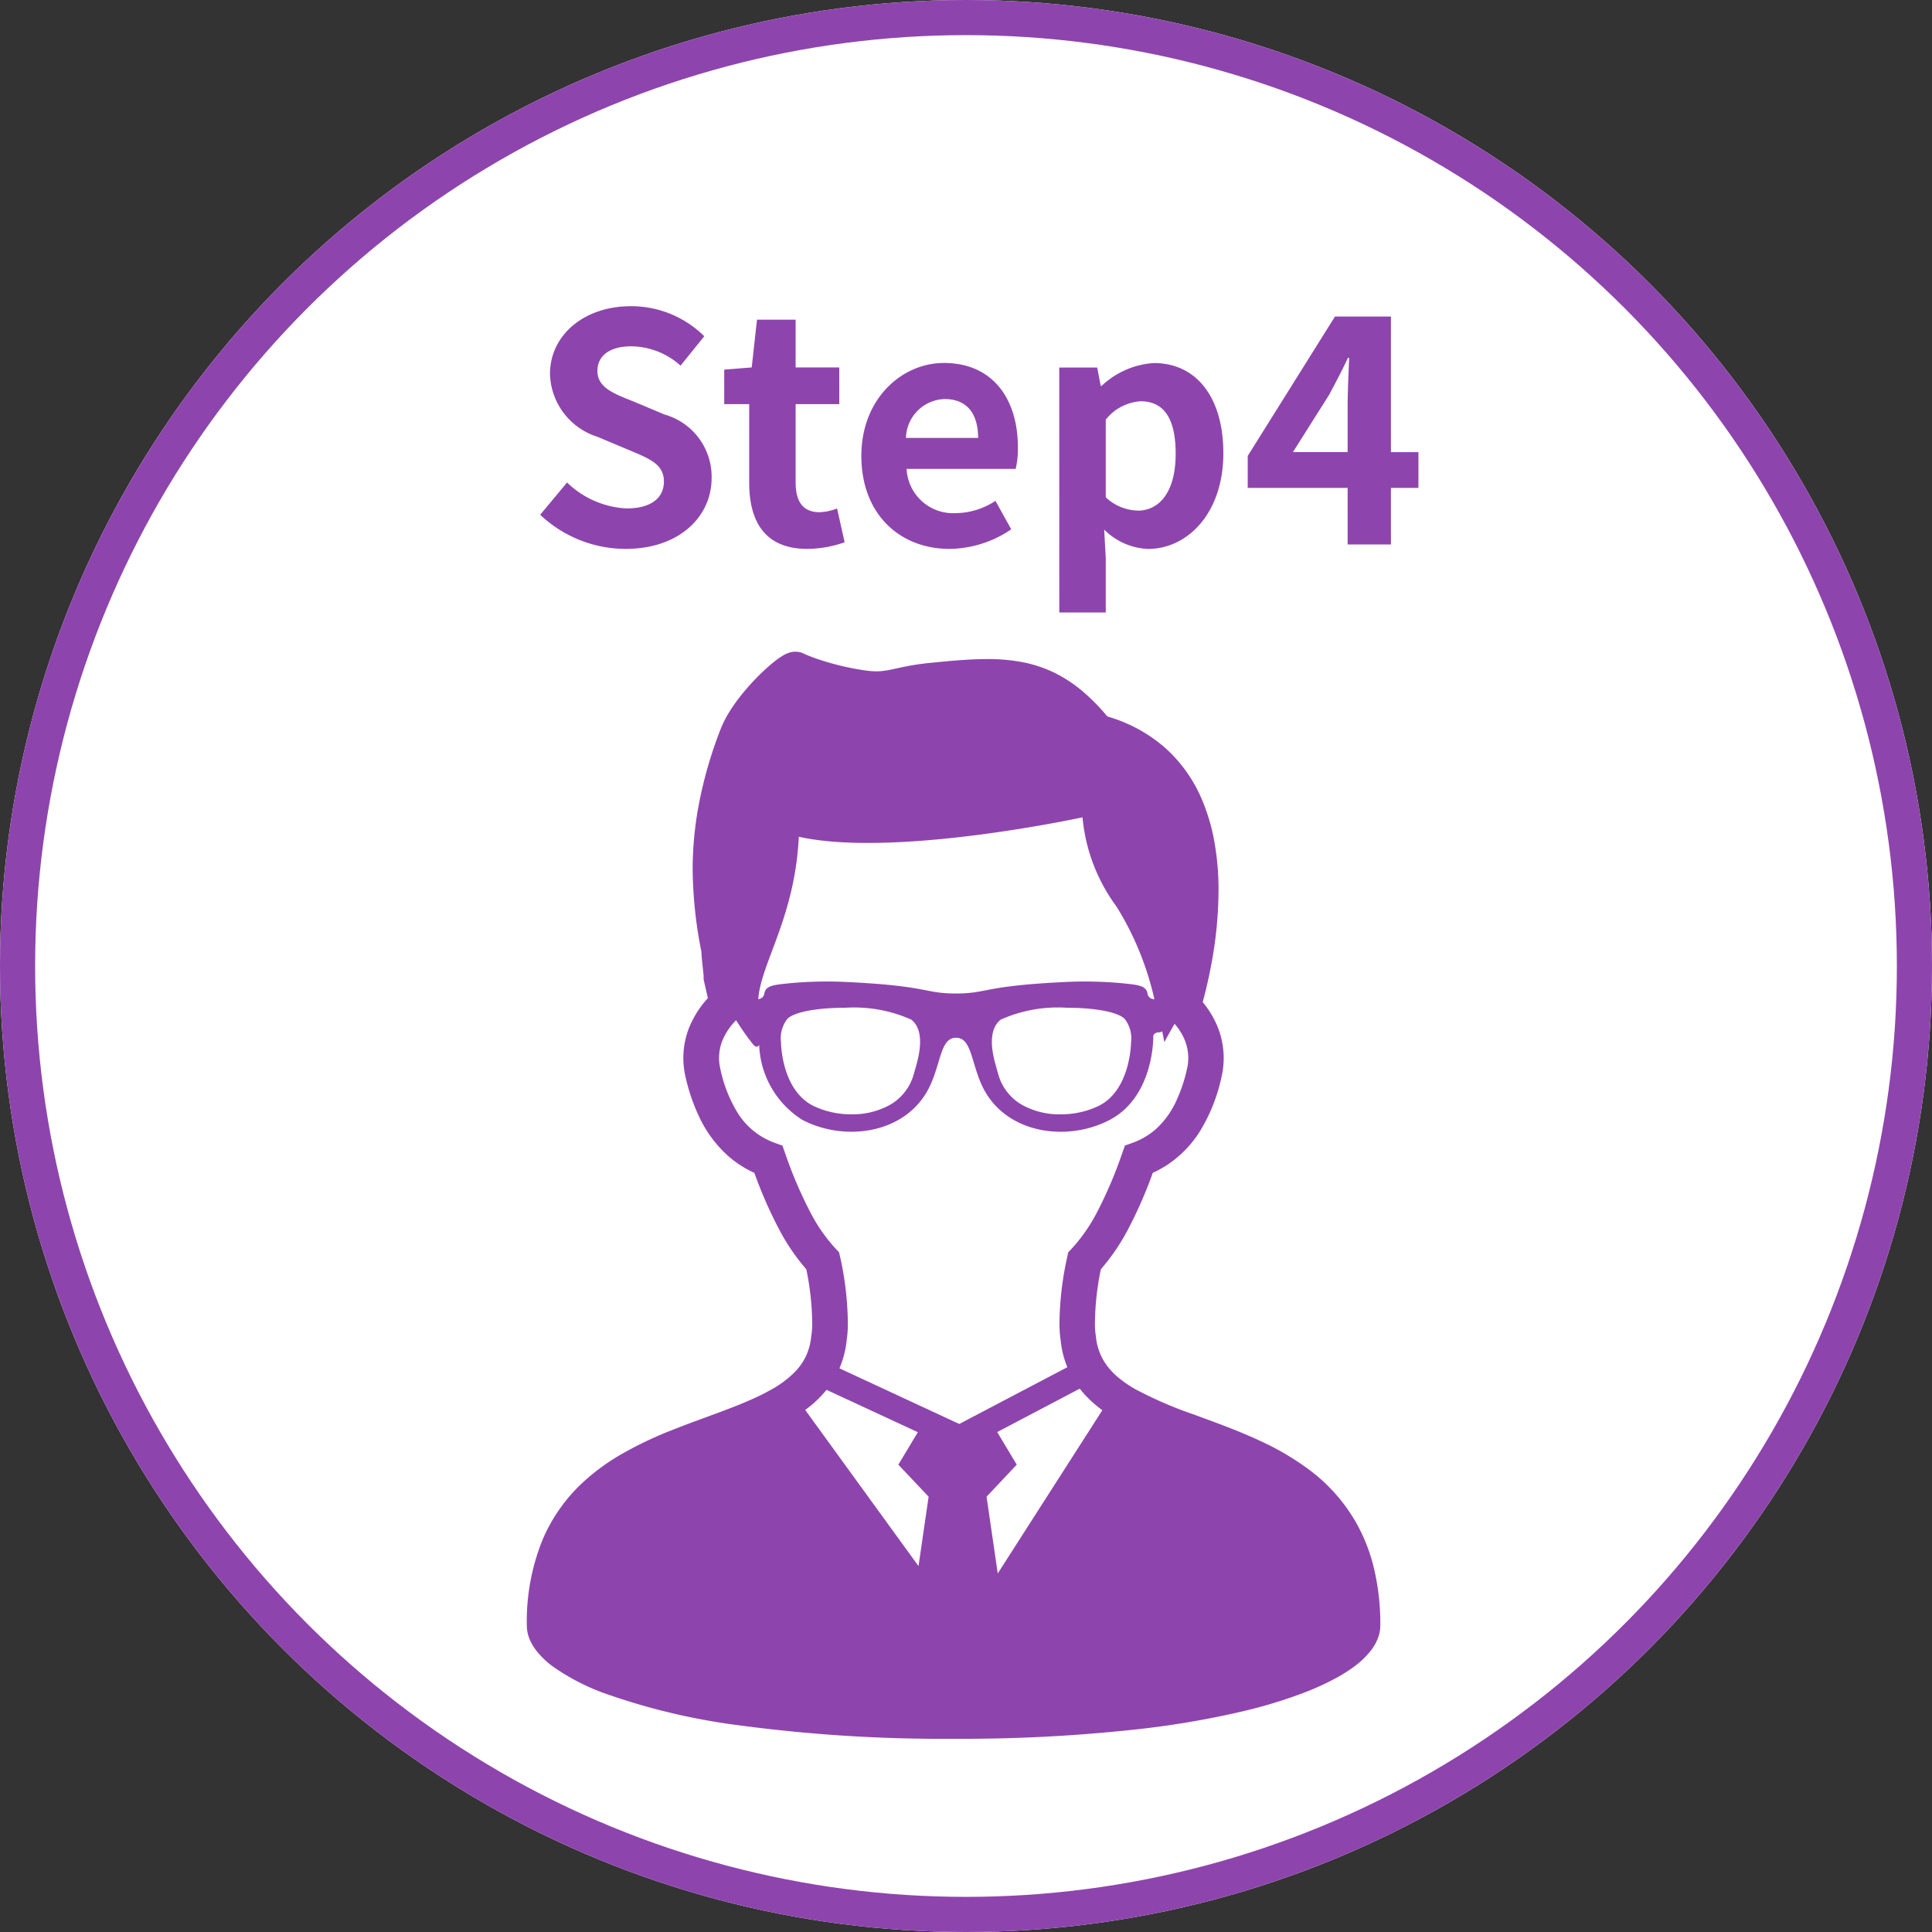<svg xmlns="http://www.w3.org/2000/svg" width="110" height="110"><rect width="100%" height="100%" fill="#333333" stroke="none"/><g data-name="グループ 27307"><g data-name="楕円形 297" fill="#fff" stroke="#8e44ad" stroke-width="2"><circle cx="55" cy="55" r="55" stroke="none"/><circle cx="55" cy="55" r="54" fill="none"/></g><path data-name="パス 35898" d="M35.616 31.252c3.078 0 4.9-1.854 4.9-4.032a3.68 3.68 0 00-2.686-3.62l-1.746-.736c-1.134-.45-2.07-.792-2.07-1.746 0-.882.738-1.4 1.908-1.4a4.249 4.249 0 012.826 1.1l1.35-1.674a5.911 5.911 0 00-4.176-1.71c-2.7 0-4.608 1.674-4.608 3.852a3.859 3.859 0 002.7 3.582l1.786.75c1.188.5 2 .81 2 1.8 0 .936-.738 1.53-2.124 1.53a5.241 5.241 0 01-3.39-1.476l-1.53 1.836a7.1 7.1 0 004.86 1.944zm10.35 0a6.514 6.514 0 002.124-.378l-.432-1.926a2.945 2.945 0 01-.99.216c-.9 0-1.368-.54-1.368-1.692v-4.464h2.484V20.92H45.3V18.2h-2.2l-.3 2.72-1.566.126v1.962h1.422v4.464c-.002 2.25.916 3.78 3.31 3.78zm8.1 0a6.346 6.346 0 003.51-1.116l-.9-1.62a4.155 4.155 0 01-2.268.7 2.649 2.649 0 01-2.79-2.52h6.21a4.975 4.975 0 00.126-1.224c0-2.772-1.44-4.806-4.212-4.806-2.394 0-4.7 2.034-4.7 5.292.002 3.332 2.198 5.294 5.024 5.294zm-2.484-6.318a2.269 2.269 0 012.2-2.214c1.3 0 1.908.864 1.908 2.214zm8.73 9.936h2.646v-3.06l-.09-1.656a3.747 3.747 0 002.5 1.1c2.214 0 4.284-2 4.284-5.454 0-3.1-1.476-5.13-3.96-5.13a4.785 4.785 0 00-2.97 1.3h-.052l-.2-1.044h-2.16zm4.464-5.8a2.746 2.746 0 01-1.818-.756V23.89a2.776 2.776 0 011.98-1.044c1.386 0 2 1.062 2 2.988-.002 2.196-.938 3.24-2.162 3.24zm8.838-3.33l2.07-3.276c.378-.72.738-1.386 1.062-2.088h.072c-.036.774-.09 2-.09 2.772v2.592zM76.728 31h2.466v-3.222h1.566v-2.034h-1.566v-7.722h-3.186L71.04 25.96v1.818h5.688z" fill="#8e44ad"/><g data-name="4"><path data-name="パス 35364" d="M78.171 89.063a9.979 9.979 0 00-1-2.44 9.845 9.845 0 00-2.775-3.047 15.231 15.231 0 00-2.541-1.488c-1.313-.623-2.66-1.1-3.9-1.558a22.622 22.622 0 01-3.292-1.424l-.1-.057a6.442 6.442 0 01-.867-.6 3.776 3.776 0 01-.888-1.028 3.328 3.328 0 01-.412-1.328 4.438 4.438 0 01-.055-.725 15.676 15.676 0 01.336-3.1 11.916 11.916 0 001.553-2.282 24.817 24.817 0 001.405-3.211 6.221 6.221 0 00.882-.491 6.318 6.318 0 001.81-1.887 9.836 9.836 0 001.228-3.117 4.725 4.725 0 00.117-1.045 4.781 4.781 0 00-.453-2.015 5.475 5.475 0 00-.742-1.165c.149-.552.332-1.294.493-2.163a23.27 23.27 0 00.408-4.18 15.5 15.5 0 00-.276-3 11.143 11.143 0 00-.681-2.216 8.248 8.248 0 00-2.087-2.92 8.6 8.6 0 00-3.285-1.783 11.394 11.394 0 00-1.418-1.44 7.953 7.953 0 00-1.271-.88 7.262 7.262 0 00-2.025-.748 10.325 10.325 0 00-2.133-.2c-1.01 0-2.074.1-3.247.217-.444.045-.818.1-1.139.157-.482.087-.842.178-1.131.234a3.487 3.487 0 01-.4.064 2.5 2.5 0 01-.383.026 4.491 4.491 0 01-.676-.057 15.151 15.151 0 01-2.249-.505 11.844 11.844 0 01-1.048-.37c-.073-.03-.127-.057-.158-.072a1.045 1.045 0 00-.48-.113 1.146 1.146 0 00-.3.038 1.74 1.74 0 00-.178.062 1.609 1.609 0 00-.249.129 4.2 4.2 0 00-.41.281 9.864 9.864 0 00-.8.7 13.269 13.269 0 00-1.3 1.453 9.2 9.2 0 00-.58.848 6.078 6.078 0 00-.45.91 24.249 24.249 0 00-1.245 4.325 19.906 19.906 0 00-.342 3.662 24.761 24.761 0 00.5 4.682c0 .062.006.123.009.185.006.123.019.249.032.382l.06.569.023.219v.212l.242 1.069a5.5 5.5 0 00-.878 1.264 4.682 4.682 0 00-.4 3.188 10.691 10.691 0 00.746 2.222 6.94 6.94 0 001.651 2.278 6.015 6.015 0 001.528.994 24.744 24.744 0 001.405 3.207 11.767 11.767 0 001.553 2.282 15.743 15.743 0 01.336 3.107 4.431 4.431 0 01-.057.723 3.522 3.522 0 01-.232.96 3.3 3.3 0 01-.767 1.124 5.982 5.982 0 01-1.286.943l-.4.215c-.429.219-.9.427-1.4.631-1.154.468-2.471.909-3.808 1.441a21.587 21.587 0 00-2.981 1.424 12.147 12.147 0 00-2.063 1.509 9.5 9.5 0 00-2.363 3.334 12.375 12.375 0 00-.892 4.864 2.081 2.081 0 00.147.759 2.827 2.827 0 00.346.616 4.7 4.7 0 001.024.99 12.421 12.421 0 002.964 1.522 36.828 36.828 0 007.695 1.815 86.963 86.963 0 0012.121.755 91.111 91.111 0 0010.779-.577 50.487 50.487 0 005.842-1.024 27.482 27.482 0 003.222-.982 15.148 15.148 0 001.815-.812 8.7 8.7 0 001.052-.646 4.89 4.89 0 001.113-1.065 2.781 2.781 0 00.34-.629 2.047 2.047 0 00.134-.723 13.546 13.546 0 00-.418-3.478zm-32.69-41.421c5.466 1.215 16.153-1.107 16.153-1.107a10.078 10.078 0 001.937 5.083 17.045 17.045 0 012.155 5.276c-.015 0-.032 0-.049-.008a.376.376 0 01-.349-.351c-.068-.327-.374-.425-.863-.491a22.661 22.661 0 00-3.9-.129c-4.656.227-4.31.65-6.141.65s-1.483-.423-6.139-.65a22.672 22.672 0 00-3.9.129c-.487.066-.793.164-.861.491a.376.376 0 01-.351.351h-.002c.157-2.072 2.089-4.66 2.31-9.244zm18.915 11.711c0 .025-.021 2.7-1.836 3.61a4.953 4.953 0 01-2.178.482 4.357 4.357 0 01-2.2-.544 2.884 2.884 0 01-1.343-1.73c-.053-.174-.1-.351-.147-.521-.145-.521-.533-1.961.289-2.6a7.98 7.98 0 013.744-.674c1.432 0 2.888.2 3.315.642a1.8 1.8 0 01.356 1.335zm-12.225 1.296c-.047.17-.1.348-.149.521a2.888 2.888 0 01-1.341 1.73 4.367 4.367 0 01-2.2.544 4.955 4.955 0 01-2.178-.482c-1.815-.914-1.836-3.585-1.836-3.61a1.8 1.8 0 01.355-1.333c.427-.446 1.883-.642 3.315-.642a7.98 7.98 0 013.744.674c.818.637.43 2.076.29 2.598zm.125 28.518l-6.452-8.891c.081-.059.164-.121.246-.185a6.373 6.373 0 00.969-.96l5.2 2.412-1.111 1.849 1.723 1.823zm-4.501-11.261a5.527 5.527 0 00.412-1.605 6.293 6.293 0 00.066-.931 18.123 18.123 0 00-.438-3.8l-.064-.274-.191-.2a9.434 9.434 0 01-1.439-2.066 24.416 24.416 0 01-1.434-3.353l-.157-.45-.45-.162a4.131 4.131 0 01-2.129-1.749 7.821 7.821 0 01-.963-2.48 2.673 2.673 0 01.234-1.834 3.641 3.641 0 01.667-.914 15.218 15.218 0 00.988 1.4c.151.151.259.132.327 0a5.264 5.264 0 002.447 4.266c2.452 1.3 6.107.814 7.348-2.083.563-1.307.57-2.586 1.415-2.586s.854 1.279 1.415 2.586c1.243 2.9 4.9 3.385 7.348 2.083s2.467-4.522 2.467-4.748c0-.132.138-.229.327-.229a.309.309 0 00.179-.059c.081.385.123.616.123.616s.236-.446.584-1.043a3.5 3.5 0 01.516.786 2.759 2.759 0 01.263 1.16 2.657 2.657 0 01-.068.6 8.774 8.774 0 01-.6 1.81 4.952 4.952 0 01-1.164 1.628 4.089 4.089 0 01-1.328.788l-.448.162-.159.448a24.41 24.41 0 01-1.434 3.358 9.532 9.532 0 01-1.439 2.064l-.195.206-.059.274a17.948 17.948 0 00-.44 3.8 6.6 6.6 0 00.066.933 5.553 5.553 0 00.355 1.471l.028.064-6.154 3.232zm9.012 11.681l-.636-4.372 1.719-1.823-1.113-1.856 4.7-2.472a5.28 5.28 0 00.416.476 7.012 7.012 0 00.869.752z" fill="#8e44ad"/></g></g></svg>